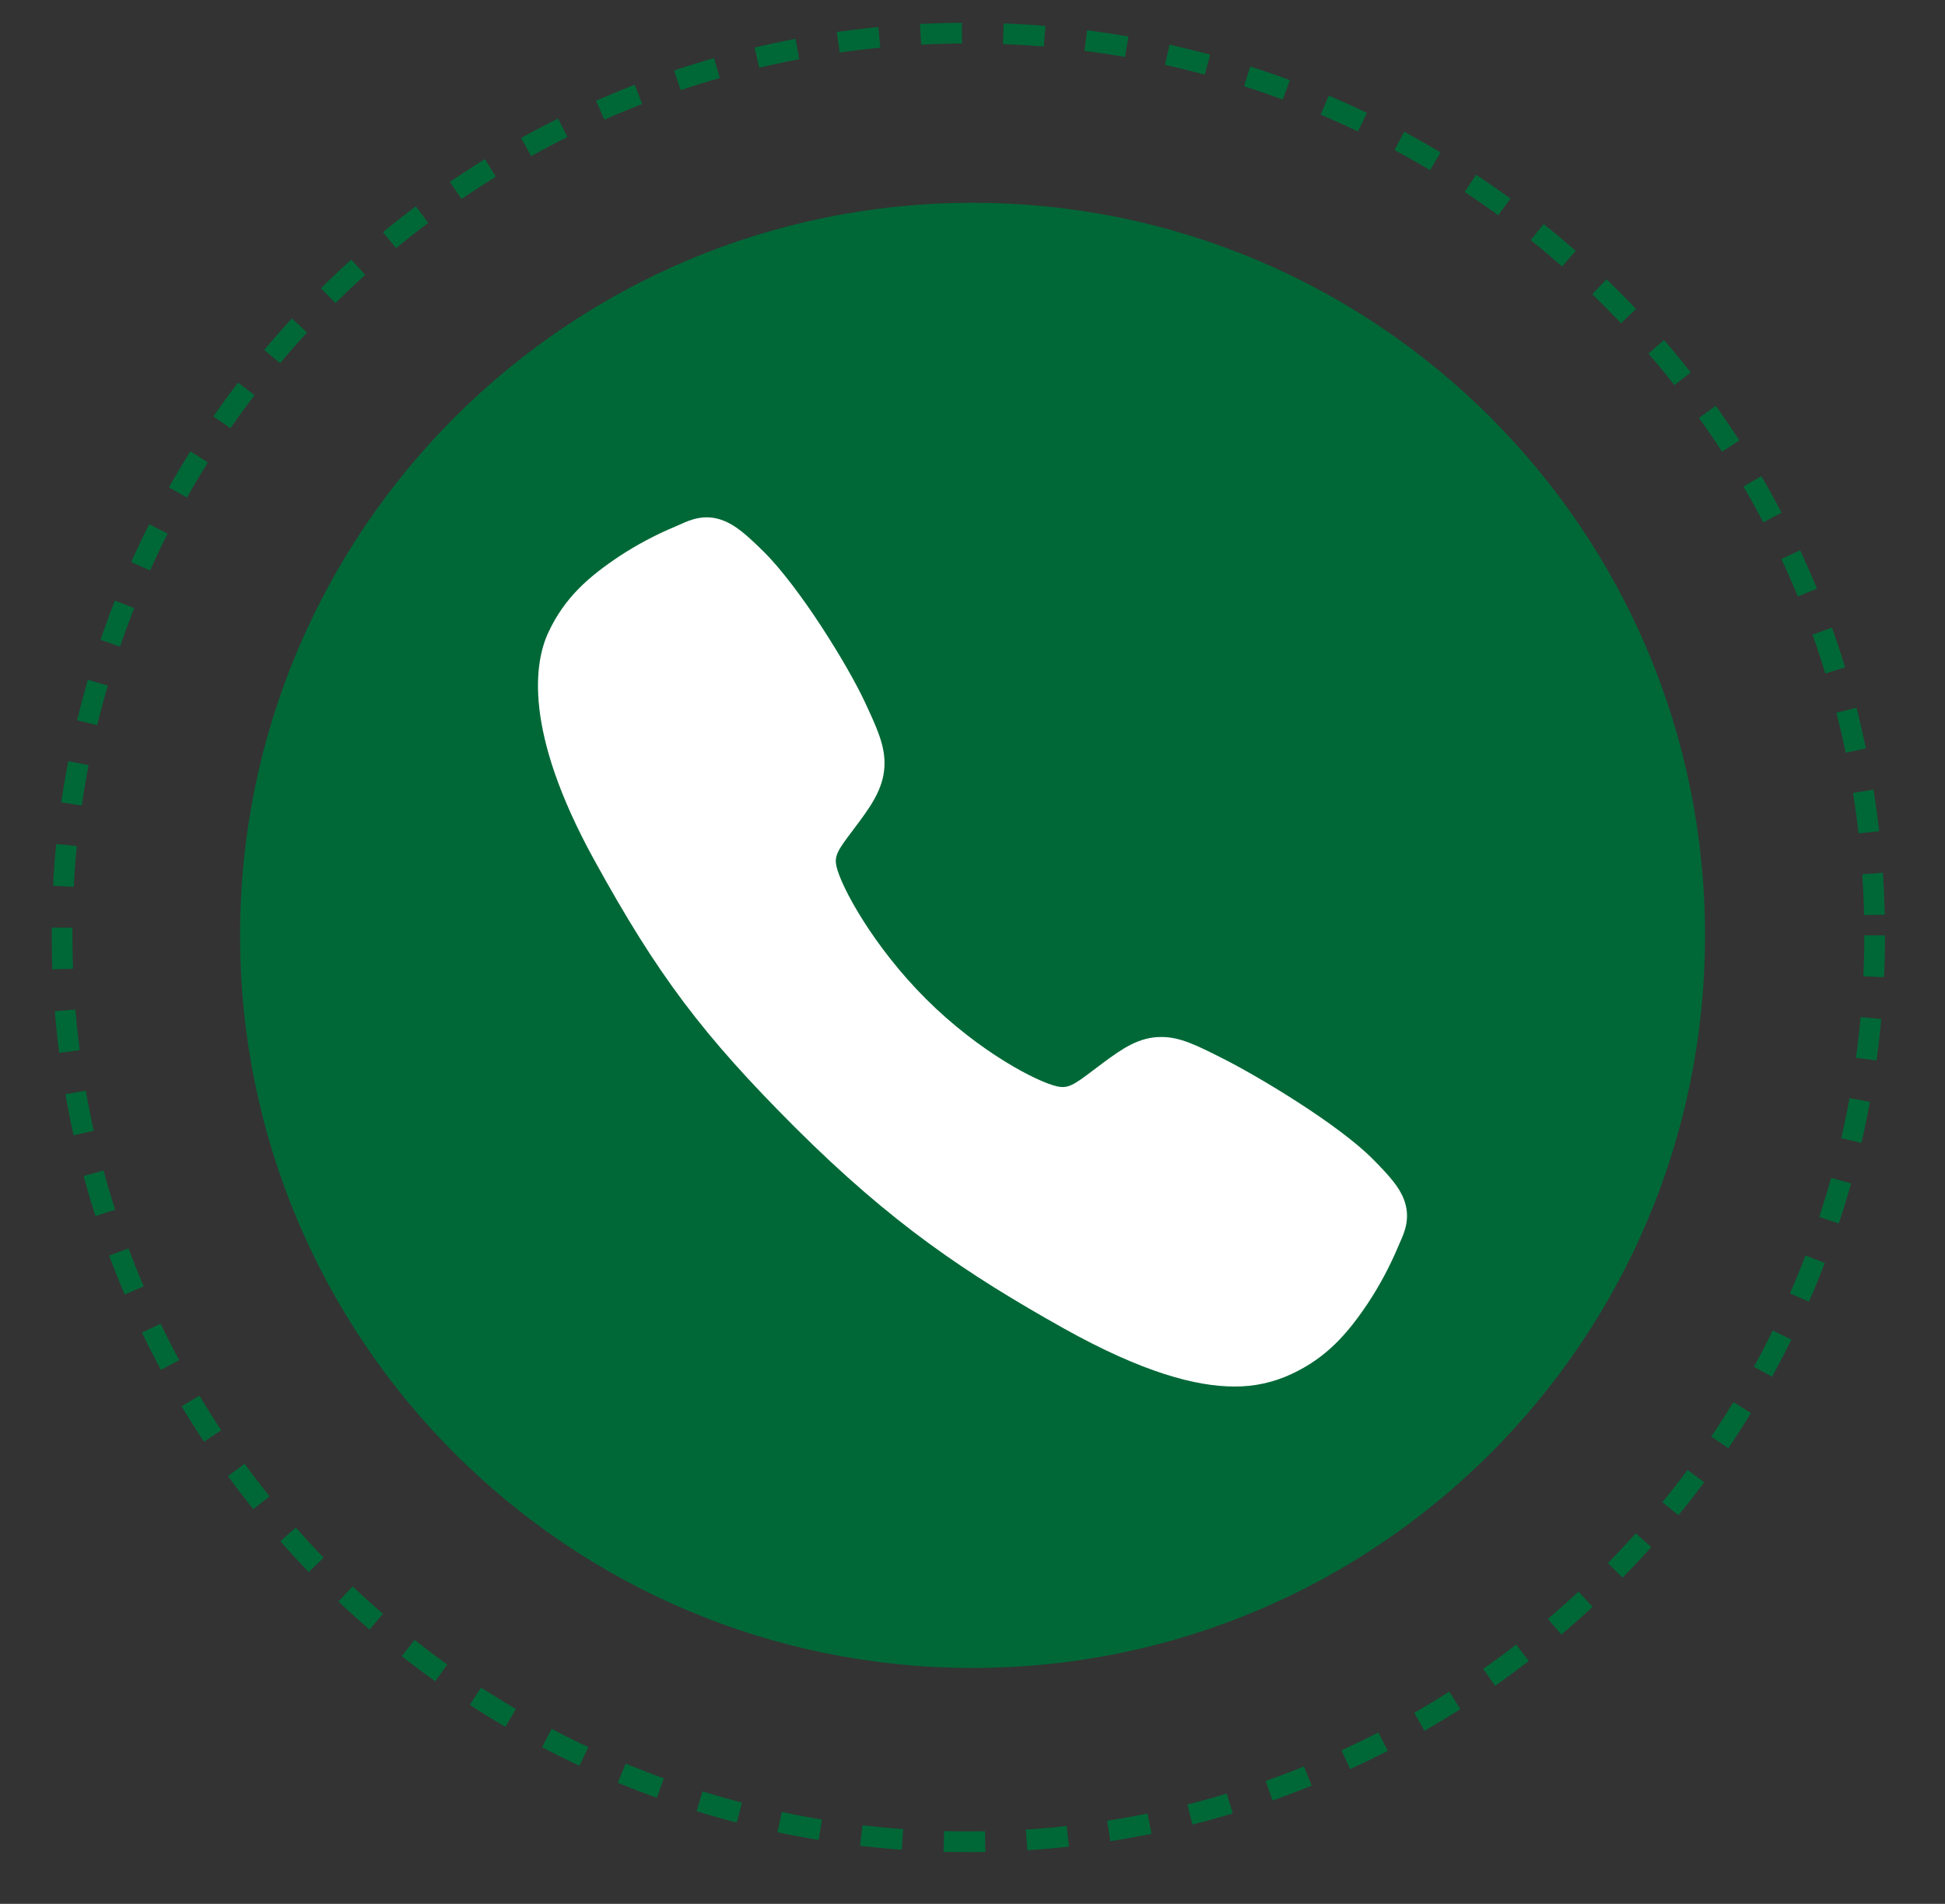 <svg width="47" height="46" viewBox="0 0 47 46" fill="none" xmlns="http://www.w3.org/2000/svg">
<rect x="0" y="0" width="47" height="46" fill="#333333" stroke="none"/>
<g clip-path="url(#clip0_477_556)">
<path d="M23.501 40.3C33.276 40.3 41.201 32.375 41.201 22.6C41.201 12.825 33.276 4.9 23.501 4.9C13.725 4.9 5.801 12.825 5.801 22.6C5.801 32.375 13.725 40.3 23.501 40.3Z" fill="#006837"/>
<path d="M45.3 22.6C45.3 34.7 35.5 44.5 23.4 44.5C11.3 44.5 1.5 34.7 1.5 22.6C1.5 10.5 11.3 0.8 23.4 0.8C35.5 0.8 45.3 10.5 45.3 22.6Z" stroke="#006837" stroke-width="0.5" stroke-miterlimit="10" stroke-dasharray="1 1"/>
<path d="M29.827 33.5C28.912 33.5 27.626 33.169 25.701 32.094C23.36 30.781 21.549 29.569 19.221 27.248C16.976 25.005 15.884 23.552 14.355 20.771C12.628 17.63 12.922 15.984 13.251 15.28C13.643 14.439 14.222 13.936 14.97 13.437C15.395 13.159 15.844 12.92 16.312 12.725C16.359 12.704 16.403 12.685 16.442 12.668C16.674 12.563 17.026 12.405 17.471 12.574C17.768 12.686 18.034 12.914 18.449 13.324C19.301 14.164 20.465 16.035 20.895 16.954C21.183 17.573 21.374 17.982 21.374 18.44C21.374 18.977 21.104 19.391 20.776 19.837C20.715 19.921 20.654 20.002 20.595 20.079C20.238 20.548 20.16 20.684 20.211 20.925C20.316 21.412 21.096 22.859 22.377 24.137C23.658 25.415 25.064 26.145 25.552 26.25C25.804 26.303 25.943 26.222 26.426 25.852C26.496 25.8 26.567 25.745 26.642 25.69C27.141 25.318 27.536 25.055 28.06 25.055H28.063C28.519 25.055 28.91 25.253 29.557 25.579C30.401 26.005 32.328 27.154 33.174 28.006C33.585 28.421 33.814 28.685 33.926 28.982C34.095 29.429 33.936 29.779 33.832 30.013C33.815 30.052 33.796 30.095 33.776 30.142C33.578 30.61 33.338 31.058 33.059 31.482C32.56 32.227 32.055 32.804 31.212 33.197C30.779 33.401 30.306 33.505 29.827 33.5Z" fill="white"/>
</g>
<defs>
<clipPath id="clip0_477_556">
<rect width="47" height="45" fill="white" transform="translate(0 0.5)"/>
</clipPath>
</defs>
</svg>
